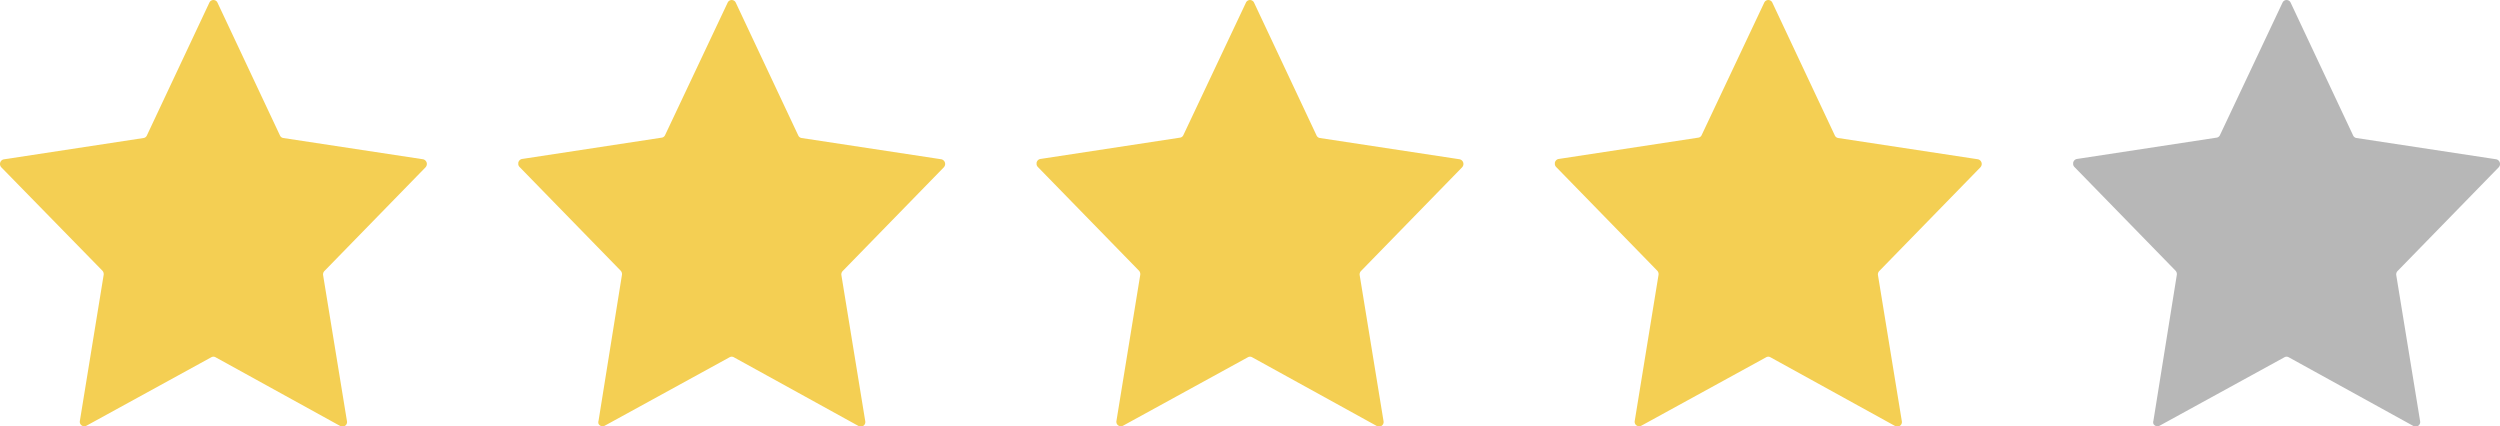 <svg xmlns="http://www.w3.org/2000/svg" xmlns:xlink="http://www.w3.org/1999/xlink" viewBox="0 0 337.65 57.57"><defs><style>.cls-1{fill:none;}.cls-2{clip-path:url(#clip-path);}.cls-3{fill:#f4cf53;}.cls-4{clip-path:url(#clip-path-2);}.cls-5{clip-path:url(#clip-path-3);}.cls-6{clip-path:url(#clip-path-4);}.cls-7{clip-path:url(#clip-path-5);}.cls-8{fill:#b7b7b7;}</style><clipPath id="clip-path" transform="translate(0 0)"><rect class="cls-1" width="57.65" height="57.58"/></clipPath><clipPath id="clip-path-2" transform="translate(0 0)"><rect class="cls-1" x="70" width="57.65" height="57.58"/></clipPath><clipPath id="clip-path-3" transform="translate(0 0)"><rect class="cls-1" x="140" width="57.65" height="57.58"/></clipPath><clipPath id="clip-path-4" transform="translate(0 0)"><rect class="cls-1" x="210" width="57.65" height="57.58"/></clipPath><clipPath id="clip-path-5" transform="translate(0 0)"><rect class="cls-1" x="280" width="57.65" height="57.58"/></clipPath></defs><g id="Ebene_2" data-name="Ebene 2"><g id="Ebene_1-2" data-name="Ebene 1"><g id="Gruppe_2282" data-name="Gruppe 2282"><g class="cls-2"><g id="Gruppe_2281" data-name="Gruppe 2281"><path id="Pfad_411" data-name="Pfad 411" class="cls-3" d="M29.37.35l8.44,17.94a.6.6,0,0,0,.45.35l18.87,2.87a.65.65,0,0,1,.51.76.74.74,0,0,1-.17.33l-13.65,14a.66.66,0,0,0-.18.57l3.22,19.71a.61.61,0,0,1-.48.72.62.62,0,0,1-.4-.05l-16.87-9.3a.58.58,0,0,0-.57,0L11.67,57.5a.61.61,0,0,1-.83-.26.64.64,0,0,1-.05-.41L14,37.13a.69.69,0,0,0-.17-.57L.19,22.61a.65.65,0,0,1,0-.92.62.62,0,0,1,.33-.17l18.87-2.88a.58.58,0,0,0,.45-.35L28.28.35a.6.6,0,0,1,.8-.29.58.58,0,0,1,.29.29" transform="translate(0 0)"/></g></g></g><g id="Gruppe_2283" data-name="Gruppe 2283"><g class="cls-4"><g id="Gruppe_2281-2" data-name="Gruppe 2281-2"><path id="Pfad_411-2" data-name="Pfad 411-2" class="cls-3" d="M99.37.35l8.44,17.94a.6.6,0,0,0,.45.35l18.87,2.87a.65.65,0,0,1,.51.76.74.74,0,0,1-.17.33l-13.65,14a.66.66,0,0,0-.18.57l3.22,19.71a.61.61,0,0,1-.48.72.62.62,0,0,1-.4-.05l-16.87-9.3a.58.58,0,0,0-.57,0L81.67,57.5a.61.61,0,0,1-.83-.26.64.64,0,0,1,0-.41L84,37.13a.69.69,0,0,0-.17-.57l-13.65-14a.65.65,0,0,1,0-.92.62.62,0,0,1,.33-.17l18.87-2.88a.58.58,0,0,0,.45-.35L98.28.35a.6.6,0,0,1,.8-.29.58.58,0,0,1,.29.29" transform="translate(0 0)"/></g></g></g><g id="Gruppe_2284" data-name="Gruppe 2284"><g class="cls-5"><g id="Gruppe_2281-3" data-name="Gruppe 2281-3"><path id="Pfad_411-3" data-name="Pfad 411-3" class="cls-3" d="M169.37.35l8.44,17.94a.6.6,0,0,0,.45.35l18.87,2.87a.65.65,0,0,1,.51.76.74.74,0,0,1-.17.33l-13.65,14a.66.66,0,0,0-.18.57l3.22,19.71a.61.61,0,0,1-.48.72.62.62,0,0,1-.4-.05l-16.87-9.3a.58.58,0,0,0-.57,0L151.67,57.5a.61.61,0,0,1-.83-.26.64.64,0,0,1-.05-.41L154,37.13a.69.69,0,0,0-.17-.57l-13.65-14a.65.65,0,0,1,0-.92.62.62,0,0,1,.33-.17l18.87-2.88a.58.58,0,0,0,.45-.35L168.28.35a.6.6,0,0,1,.8-.29.58.58,0,0,1,.29.29" transform="translate(0 0)"/></g></g></g><g id="Gruppe_2285" data-name="Gruppe 2285"><g class="cls-6"><g id="Gruppe_2281-4" data-name="Gruppe 2281-4"><path id="Pfad_411-4" data-name="Pfad 411-4" class="cls-3" d="M239.37.35l8.44,17.94a.6.6,0,0,0,.45.35l18.87,2.87a.65.65,0,0,1,.51.76.74.74,0,0,1-.17.33l-13.65,14a.66.66,0,0,0-.18.57l3.22,19.71a.61.61,0,0,1-.48.72.62.62,0,0,1-.4-.05l-16.87-9.3a.58.58,0,0,0-.57,0L221.67,57.5a.61.61,0,0,1-.83-.26.64.64,0,0,1-.05-.41L224,37.13a.69.69,0,0,0-.17-.57l-13.65-14a.65.65,0,0,1,0-.92.62.62,0,0,1,.33-.17l18.87-2.88a.58.58,0,0,0,.45-.35L238.28.35a.6.6,0,0,1,.8-.29.58.58,0,0,1,.29.29" transform="translate(0 0)"/></g></g></g><g id="Gruppe_2286" data-name="Gruppe 2286"><g class="cls-7"><g id="Gruppe_2281-5" data-name="Gruppe 2281-5"><path id="Pfad_411-5" data-name="Pfad 411-5" class="cls-8" d="M309.37.35l8.44,17.94a.6.6,0,0,0,.45.35l18.87,2.87a.65.65,0,0,1,.51.76.74.74,0,0,1-.17.33l-13.65,14a.66.66,0,0,0-.18.57l3.22,19.71a.61.61,0,0,1-.48.72.62.62,0,0,1-.4-.05l-16.87-9.3a.58.58,0,0,0-.57,0L291.67,57.5a.61.61,0,0,1-.83-.26.64.64,0,0,1,0-.41L294,37.13a.69.69,0,0,0-.17-.57l-13.65-14a.65.65,0,0,1,0-.92.62.62,0,0,1,.33-.17l18.87-2.88a.58.58,0,0,0,.45-.35L308.28.35a.6.6,0,0,1,.8-.29.58.58,0,0,1,.29.29" transform="translate(0 0)"/></g></g></g></g></g></svg>